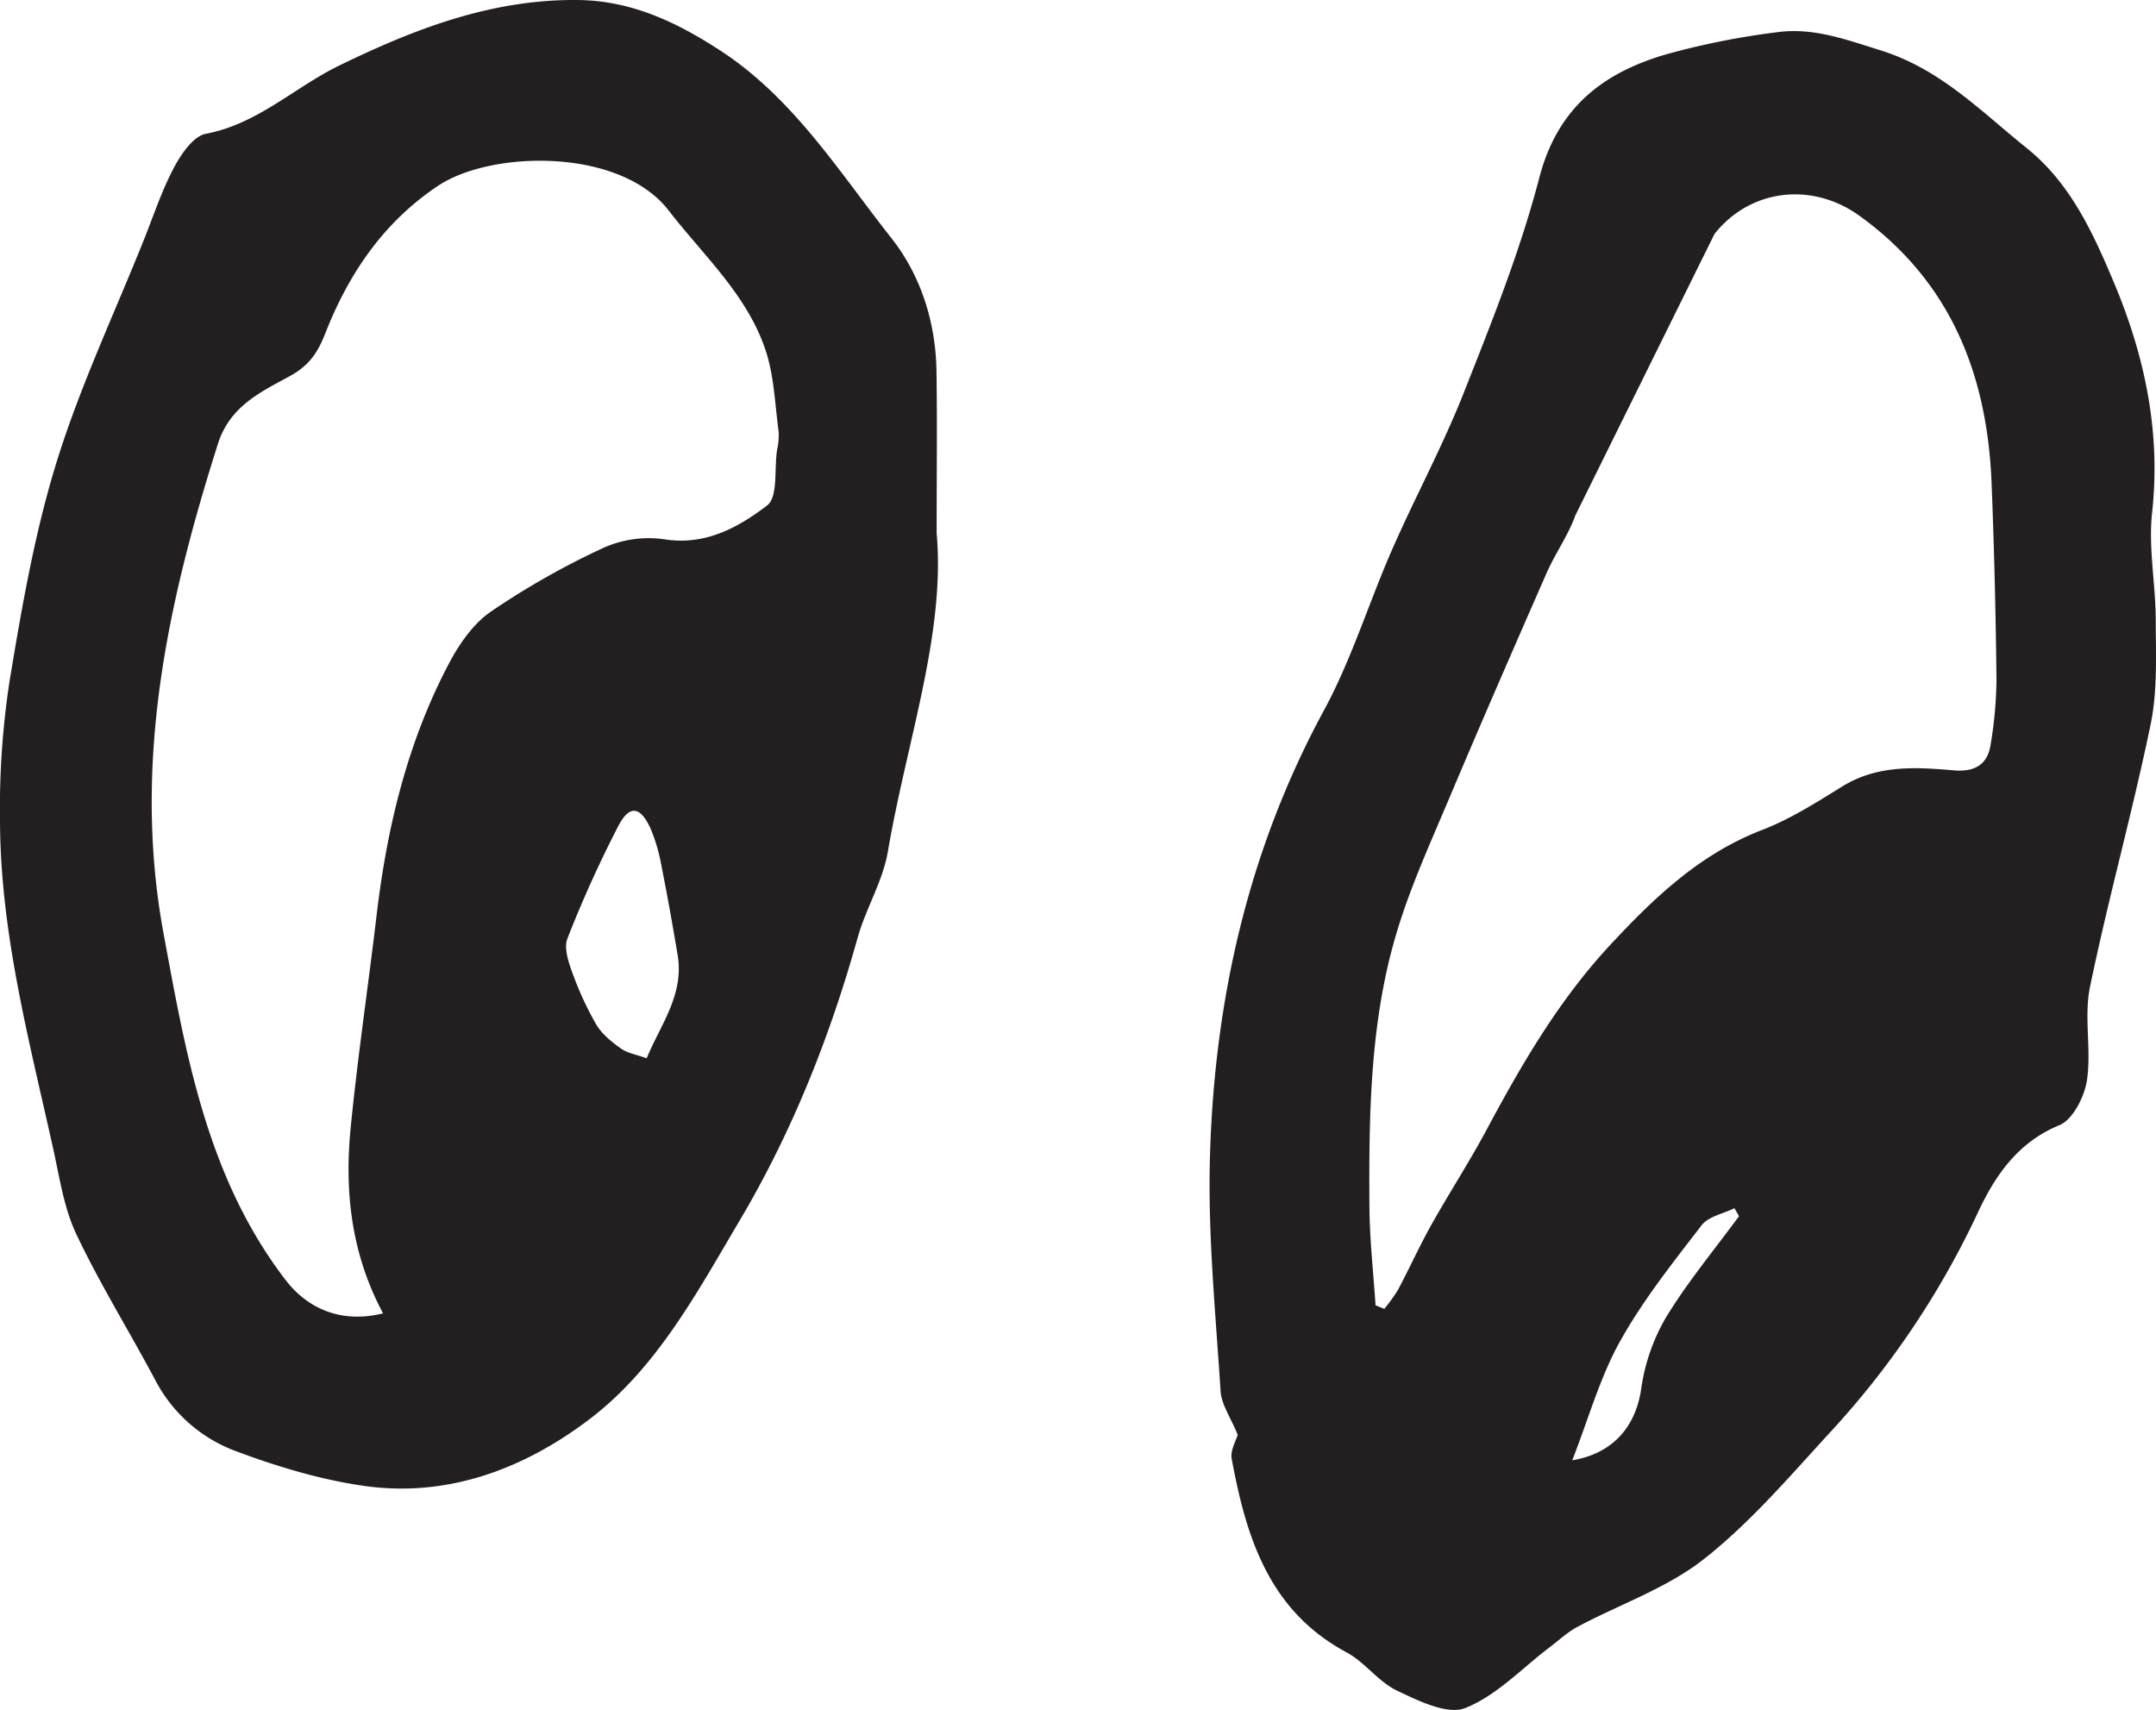 <svg xmlns="http://www.w3.org/2000/svg" width="566.929" height="449.672" viewBox="0 0 566.929 449.672">
  <g>
    <path d="M566.862,163.079c-.019-9.423-1.971-18.976-.96-28.241,2.329-21.34-1.932-41.3-10.1-60.692-5.515-13.1-11.431-26.031-22.949-35.269-12.024-9.643-22.587-20.725-38.4-25.655-9.1-2.836-17.646-6.026-27.017-4.765a202.436,202.436,0,0,0-29.151,5.784c-16.709,4.824-28.718,14.02-33.53,32.535-5.007,19.263-12.51,37.943-19.848,56.512-5.538,14.018-12.754,27.364-18.822,41.184-6.163,14.039-10.674,28.923-17.946,42.332-19.949,36.783-28.836,76.28-29.981,117.553-.568,20.467,1.5,41.022,2.8,61.51.22,3.462,2.6,6.787,4.5,11.442-.4,1.486-1.991,4.09-1.578,6.324,3.811,20.608,9.778,39.945,30.207,50.9,4.824,2.588,8.342,7.712,13.234,10.046,5.627,2.685,13.255,6.458,17.972,4.593,8.233-3.254,14.9-10.465,22.232-16.008,2.4-1.813,4.635-3.935,7.256-5.334,11.119-5.934,23.521-10.167,33.253-17.82,12.105-9.519,22.35-21.511,32.839-32.949a225.95,225.95,0,0,0,39.046-57.833c4.519-9.745,10.455-18.755,21.623-23.343,3.534-1.451,6.586-7.489,7.233-11.821,1.2-8.049-.836-16.658.8-24.553,4.781-23.117,11.163-45.9,15.946-69.02C567.348,181.635,566.882,172.232,566.862,163.079ZM438.053,346.49a51.33,51.33,0,0,0-6.507,18.83c-1.379,9.42-7.048,16.874-18.12,18.7,4.342-11.1,7.3-21.828,12.562-31.273,6.025-10.812,13.867-20.66,21.449-30.521,1.794-2.333,5.7-3.041,8.634-4.5l1.211,2.095C450.8,328.67,443.724,337.154,438.053,346.49Zm85.4-150.739c-.792,5.375-4.246,7.3-9.668,6.836-10.088-.872-20.131-1.486-29.412,4.263-6.755,4.184-13.592,8.547-20.95,11.381-16.36,6.3-28.341,17.715-39.994,30.247-13.544,14.565-23.289,31.373-32.553,48.675-4.54,8.481-9.805,16.57-14.508,24.968-3.109,5.552-5.732,11.375-8.721,17a45.439,45.439,0,0,1-3.629,5.076l-2.312-.933c-.564-8.661-1.558-17.32-1.61-25.984-.147-24.386.135-48.854,7.277-72.421,3.619-11.94,8.846-23.419,13.716-34.95,8.361-19.8,16.945-39.507,25.586-59.187,2.276-5.182,5.679-9.914,7.582-15.206L450.821,61.55c9.434-11.942,25.693-13.754,38.095-4.827,24.062,17.32,33.657,41.826,34.785,70.406q1.018,25.851,1.279,51.73A108.409,108.409,0,0,1,523.45,195.751Z" fill="#231f20"/>
    <path d="M246.253,97.584c-.194-12.866-4.15-25.2-11.83-34.931-13.775-17.455-25.758-36.8-44.991-49.342C178.049,5.89,166.111.168,152.031.006c-22.656-.26-42.93,7.536-62.858,17.246C77.4,22.986,67.735,32.62,54.13,35.18c-3.281.617-6.483,5.323-8.369,8.868-3.2,6.015-5.356,12.591-7.9,18.95-7.8,19.495-16.823,38.615-23.01,58.612C9.1,140.2,5.751,159.616,2.554,178.87A222.069,222.069,0,0,0,.005,216.256c.151,29.294,7.7,57.5,13.988,85.856,1.683,7.59,2.816,15.573,6.091,22.48,6.244,13.169,13.991,25.618,20.839,38.511a39.216,39.216,0,0,0,21.356,18.606c10.762,4.014,22.018,7.407,33.353,9.033,22.163,3.181,42.29-4.55,59.394-17.537,17.7-13.44,28.3-33.383,39.473-52.24,13.78-23.261,23.725-48.255,31.008-74.331,2.152-7.707,6.632-14.9,7.959-22.677,4.953-29.039,15.165-57.332,12.83-83.674C246.3,123.547,246.448,110.563,246.253,97.584ZM170.046,278.3c-2.675-.97-5.043-1.338-6.79-2.58-2.445-1.738-5-3.791-6.481-6.312a85.276,85.276,0,0,1-6.385-13.93c-1-2.729-2.124-6.3-1.173-8.7A314.5,314.5,0,0,1,162.6,217.192c2.958-5.659,5.845-5.186,8.546.879a46.638,46.638,0,0,1,2.83,9.848c1.538,7.732,2.92,15.5,4.218,23.274C179.933,261.639,173.637,269.538,170.046,278.3ZM204.31,118.455c-.72,4.981.28,12.288-2.6,14.477-7.622,5.8-16.273,10.627-27.169,8.869a29.04,29.04,0,0,0-16.013,2.338,206.323,206.323,0,0,0-29.474,16.717c-4.612,3.176-8.282,8.478-10.968,13.563-10.936,20.7-16.316,43.111-19.055,66.248-2.207,18.645-4.977,37.23-6.821,55.908-1.649,16.687.113,33.073,8.513,48.8-10.976,2.729-19.842-1.212-25.66-8.808C54.442,309.637,48.936,277.53,43.01,245.5c-8.213-44.39.941-86.759,14.3-128.8,3.169-9.979,11.482-13.72,18.921-17.8,5.3-2.9,7.451-6.5,9.346-11.332,6.163-15.717,15.379-29.205,29.6-38.7,13.916-9.293,47.774-10.158,60.66,6.5,9.178,11.868,20.566,22.1,25.456,36.676,2.276,6.787,2.478,14.283,3.455,21.48A18.287,18.287,0,0,1,204.31,118.455Z" fill="#231f20"/>
  </g>
</svg>
